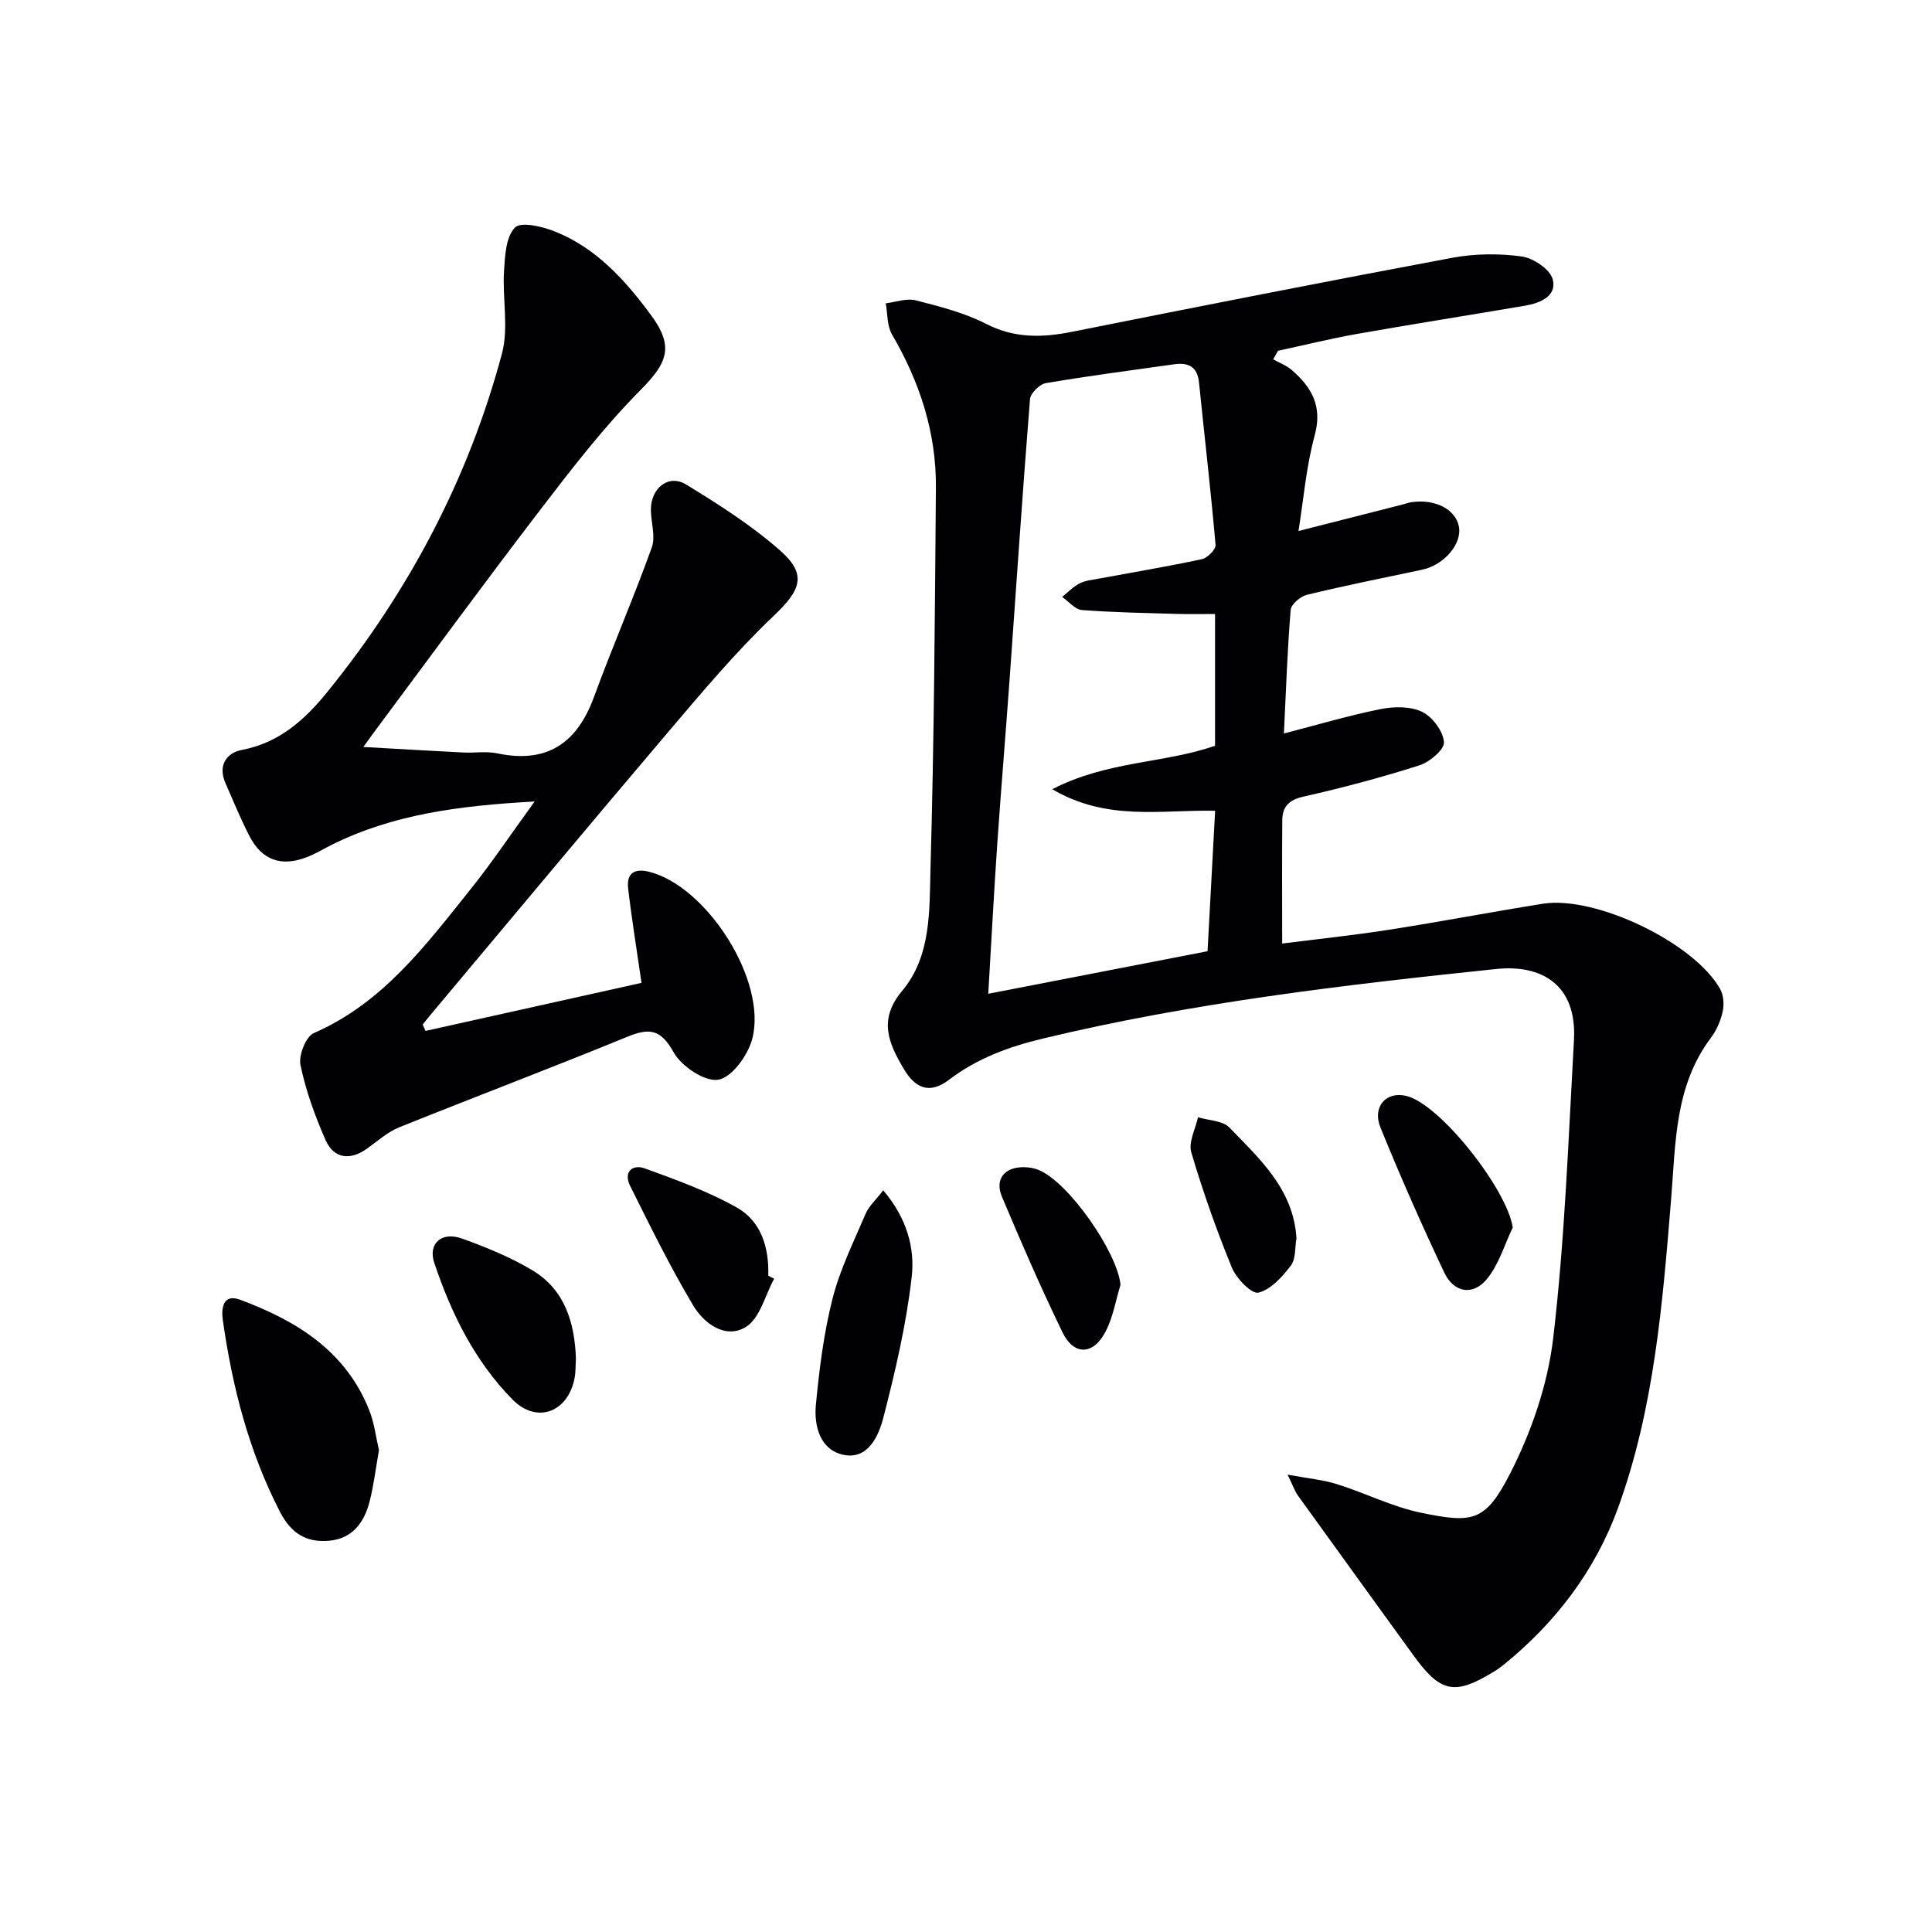 <svg enable-background="new 0 0 400 400" viewBox="0 0 400 400" xmlns="http://www.w3.org/2000/svg"><g fill="#010103"><path d="m263.6 74.4c1.3.73 2.76 1.27 3.86 2.22 4.1 3.56 6.38 7.48 4.74 13.49-1.77 6.5-2.32 13.34-3.36 19.83 7.44-1.89 14.47-3.68 21.49-5.47.64-.16 1.27-.41 1.92-.5 4.81-.7 9 1.41 9.77 4.91.8 3.62-2.97 8.1-7.62 9.08-7.94 1.68-15.9 3.27-23.79 5.18-1.35.33-3.29 1.96-3.39 3.12-.68 8.27-.96 16.57-1.4 25.6 7.08-1.83 13.51-3.75 20.07-5.06 2.76-.55 6.16-.58 8.57.59 2.13 1.04 4.31 3.98 4.5 6.26.13 1.5-2.96 4.13-5.07 4.8-7.9 2.52-15.93 4.66-24.02 6.48-3.04.69-4.37 2.1-4.39 4.9-.07 8.28-.02 16.57-.02 25.52 6.78-.86 14.46-1.67 22.08-2.85 10.65-1.66 21.24-3.69 31.89-5.39 10.93-1.74 31.39 8.1 36.72 17.68.71 1.27.83 3.19.51 4.65-.42 1.9-1.26 3.87-2.43 5.42-7.49 9.95-7.29 21.67-8.23 33.25-1.77 21.68-3.5 43.46-11.01 64.11-4.68 12.87-12.81 23.6-23.49 32.3-.64.52-1.31 1.03-2.02 1.46-8.3 5.12-11.2 4.55-16.89-3.32-7.98-11.02-15.96-22.04-23.91-33.08-.55-.77-.86-1.71-2.1-4.27 4.25.79 7.36 1.06 10.26 1.98 5.84 1.83 11.43 4.68 17.38 5.91 10.64 2.19 13.28 1.9 18.36-7.98 4.47-8.69 7.86-18.55 9-28.22 2.4-20.43 3.13-41.07 4.29-61.63.66-11.59-6.8-15.72-16.08-14.75-31.52 3.29-63.01 6.98-93.91 14.41-7 1.68-13.61 4.1-19.39 8.52-4 3.06-6.99 1.79-9.37-2.24-3.16-5.33-5.33-10.22-.35-16.15 6.05-7.2 5.64-16.61 5.88-25.29.74-26.3.91-52.61 1.12-78.92.09-11.41-3.36-21.89-9.1-31.72-1.04-1.79-.89-4.27-1.29-6.43 2.08-.25 4.31-1.1 6.2-.62 4.98 1.27 10.09 2.57 14.62 4.89 5.91 3.02 11.65 2.85 17.83 1.61 26.19-5.23 52.39-10.4 78.65-15.31 4.68-.87 9.68-.92 14.39-.27 2.41.33 5.88 2.68 6.41 4.75.89 3.43-2.57 4.9-5.68 5.43-11.61 1.98-23.26 3.81-34.86 5.86-5.48.97-10.89 2.31-16.34 3.48-.33.59-.66 1.18-1 1.78zm-12.02 93.46c-11.39-.22-22.39 2.19-33.72-4.46 11.42-5.9 23.12-5.31 33.7-9 0-9.1 0-18.02 0-27.28-2.72 0-5.18.06-7.63-.01-6.65-.2-13.3-.3-19.92-.81-1.43-.11-2.74-1.77-4.11-2.71 1.18-.95 2.27-2.09 3.58-2.78 1.14-.6 2.53-.74 3.83-.98 7.18-1.33 14.39-2.53 21.53-4.06 1.15-.25 2.91-2.02 2.83-2.95-.98-11.23-2.29-22.43-3.43-33.65-.34-3.28-2.23-4.16-5.14-3.75-8.87 1.25-17.76 2.4-26.59 3.91-1.28.22-3.16 2.09-3.26 3.32-1.54 19.22-2.82 38.45-4.2 57.68-.82 11.43-1.78 22.85-2.57 34.29-.7 10.22-1.24 20.45-1.87 31.13 15.49-3.01 30.38-5.9 45.4-8.81.54-10 1.05-19.4 1.57-29.08z"/><path d="m88.1 213.44c14.98-3.33 29.96-6.67 44.72-9.95-1.04-7.19-2.05-13.36-2.77-19.56-.35-3.01 1.17-4.22 4.3-3.45 11.99 2.97 24.57 22.62 21.39 34.63-.89 3.37-4.21 7.96-7.01 8.43-2.8.48-7.67-2.78-9.28-5.7-2.69-4.85-5.08-5.03-9.67-3.15-15.63 6.42-31.45 12.39-47.13 18.71-2.41.97-4.47 2.84-6.63 4.39-3.54 2.53-6.9 2.14-8.64-1.8-2.18-4.98-4.07-10.19-5.17-15.49-.42-2 1.11-5.89 2.76-6.61 14.28-6.22 23.15-18.17 32.4-29.71 4.43-5.52 8.37-11.43 13.32-18.24-15.46.86-29.28 2.6-42.13 9.03-1.64.82-3.21 1.78-4.91 2.45-5.39 2.13-9.45.7-12.05-4.41-1.81-3.55-3.34-7.24-4.93-10.89-1.58-3.63.17-6.25 3.46-6.87 7.81-1.48 13.13-6.4 17.75-12.12 16.82-20.79 29.12-44.05 36.04-69.9 1.43-5.35.08-11.4.43-17.11.2-3.14.38-7.12 2.28-9.02 1.28-1.28 5.78-.18 8.42.89 8.45 3.43 14.39 10.02 19.68 17.17 4.89 6.61 3.5 9.93-2.18 15.66-7.56 7.62-14.18 16.24-20.74 24.79-11.73 15.31-23.12 30.88-34.64 46.35-.48.64-.94 1.3-1.94 2.69 7.34.41 14.04.82 20.73 1.15 2.33.12 4.74-.3 6.98.17 10.3 2.17 16.52-2.07 20.04-11.68 3.81-10.39 8.23-20.55 11.97-30.96.82-2.29-.19-5.2-.19-7.83 0-4.46 3.67-7.39 7.27-5.2 6.77 4.13 13.55 8.46 19.48 13.67 5.7 5.01 4.23 8.26-1.29 13.5-7.81 7.42-14.79 15.74-21.78 23.97-16.59 19.52-32.97 39.21-49.44 58.83-.51.61-1 1.24-1.49 1.85.19.46.39.89.59 1.32z"/><path d="m78.46 300.25c-.68 3.85-1.09 7.32-1.95 10.67-1.1 4.29-3.55 7.63-8.33 8.07-4.69.43-7.88-1.45-10.22-5.99-6.47-12.56-9.88-25.94-11.84-39.78-.31-2.21-.01-5.46 3.57-4.13 11.65 4.32 21.86 10.57 26.74 22.83 1.08 2.71 1.42 5.72 2.03 8.33z"/><path d="m182.86 246.44c4.92 5.78 6.58 11.98 5.9 17.92-1.11 9.8-3.39 19.51-5.85 29.08-.98 3.81-3.15 8.77-8.2 7.78-4.88-.96-6.22-5.94-5.79-10.38.71-7.38 1.63-14.81 3.45-21.98 1.54-6.06 4.39-11.8 6.86-17.59.68-1.56 2.08-2.81 3.63-4.83z"/><path d="m119.24 281.22c-.09 1.4-.03 2.75-.27 4.05-1.32 7.09-7.81 9.63-12.88 4.47-7.79-7.92-12.69-17.83-16.18-28.29-1.35-4.04 1.58-6.53 5.75-5.02 4.98 1.8 9.97 3.83 14.5 6.53 6.78 4.03 8.8 10.84 9.08 18.26z"/><path d="m313.2 254.14c-1.73 3.59-2.88 7.67-5.34 10.66-2.92 3.54-6.85 2.86-8.84-1.33-4.67-9.87-9.08-19.88-13.2-29.99-1.77-4.36 1.19-7.6 5.34-6.58 7.07 1.73 20.86 19.36 22.04 27.24z"/><path d="m160.28 264.75c-1.88 3.43-2.94 8.17-5.83 9.97-4.2 2.6-8.67-.66-10.91-4.4-4.79-8.02-8.92-16.45-13.09-24.82-1.41-2.84.47-4.53 3.06-3.59 6.46 2.34 13.01 4.72 18.98 8.06 5.12 2.86 6.75 8.32 6.57 14.15.41.2.81.42 1.22.63z"/><path d="m231.99 266c-1.01 3.28-1.56 6.82-3.15 9.8-2.55 4.79-6.52 4.86-8.85.07-4.48-9.23-8.58-18.65-12.55-28.11-1.53-3.64.55-6.14 4.51-6.11.98.01 2.01.16 2.92.51 6.25 2.37 16.45 17.04 17.12 23.84z"/><path d="m268.42 256.36c-.34 1.87-.1 4.26-1.16 5.66-1.77 2.33-4.15 4.99-6.73 5.61-1.39.33-4.56-2.94-5.48-5.18-3.2-7.8-6.02-15.79-8.41-23.88-.62-2.1.87-4.82 1.39-7.25 2.21.67 5.12.68 6.52 2.14 6.27 6.49 13.23 12.73 13.87 22.9z"/></g></svg>
